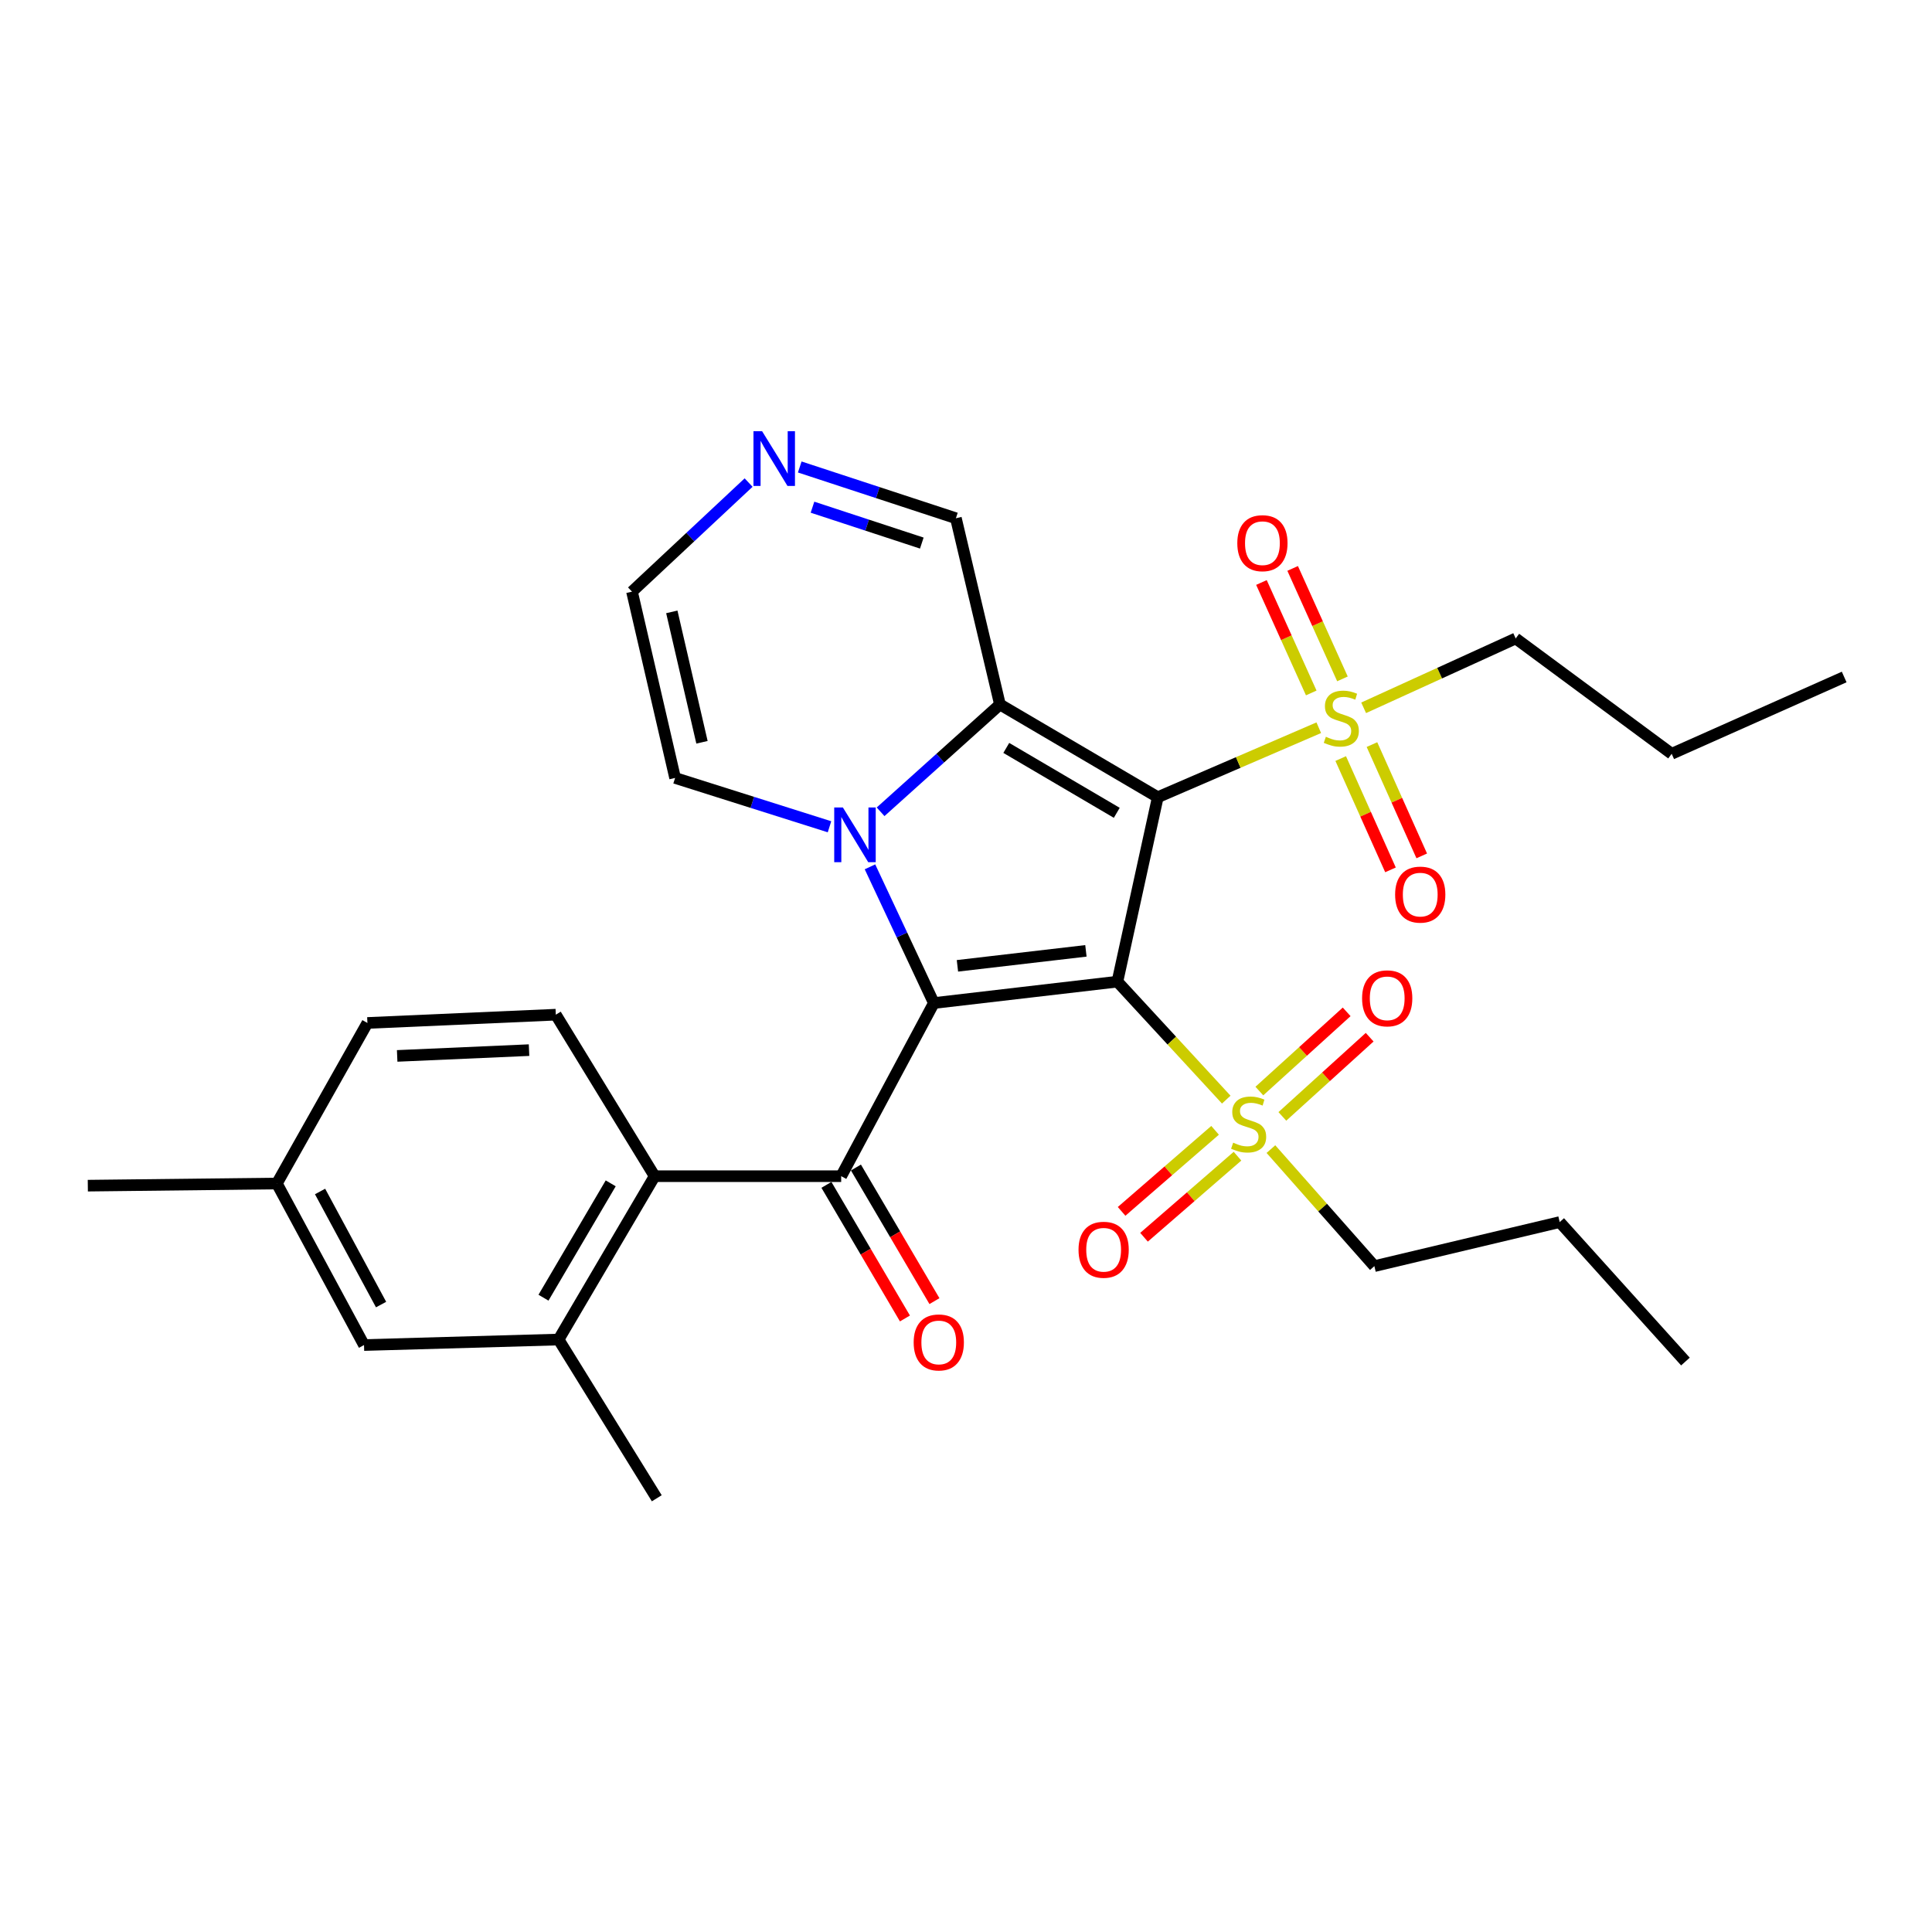 <?xml version='1.0' encoding='iso-8859-1'?>
<svg version='1.1' baseProfile='full'
              xmlns='http://www.w3.org/2000/svg'
                      xmlns:rdkit='http://www.rdkit.org/xml'
                      xmlns:xlink='http://www.w3.org/1999/xlink'
                  xml:space='preserve'
width='1000px' height='1000px' viewBox='0 0 1000 1000'>
<!-- END OF HEADER -->
<rect style='opacity:1.0;fill:#FFFFFF;stroke:none' width='1000' height='1000' x='0' y='0'> </rect>
<path class='bond-0' d='M 578.368,508.1 L 599.267,412.633' style='fill:none;fill-rule:evenodd;stroke:#000000;stroke-width:6px;stroke-linecap:butt;stroke-linejoin:miter;stroke-opacity:1' />
<path class='bond-1' d='M 578.368,508.1 L 483.364,519.174' style='fill:none;fill-rule:evenodd;stroke:#000000;stroke-width:6px;stroke-linecap:butt;stroke-linejoin:miter;stroke-opacity:1' />
<path class='bond-1' d='M 562.066,492.161 L 495.563,499.913' style='fill:none;fill-rule:evenodd;stroke:#000000;stroke-width:6px;stroke-linecap:butt;stroke-linejoin:miter;stroke-opacity:1' />
<path class='bond-5' d='M 578.368,508.1 L 606.537,538.633' style='fill:none;fill-rule:evenodd;stroke:#000000;stroke-width:6px;stroke-linecap:butt;stroke-linejoin:miter;stroke-opacity:1' />
<path class='bond-5' d='M 606.537,538.633 L 634.707,569.167' style='fill:none;fill-rule:evenodd;stroke:#CCCC00;stroke-width:6px;stroke-linecap:butt;stroke-linejoin:miter;stroke-opacity:1' />
<path class='bond-3' d='M 599.267,412.633 L 517.571,364.644' style='fill:none;fill-rule:evenodd;stroke:#000000;stroke-width:6px;stroke-linecap:butt;stroke-linejoin:miter;stroke-opacity:1' />
<path class='bond-3' d='M 578.038,420.713 L 520.851,387.12' style='fill:none;fill-rule:evenodd;stroke:#000000;stroke-width:6px;stroke-linecap:butt;stroke-linejoin:miter;stroke-opacity:1' />
<path class='bond-4' d='M 599.267,412.633 L 640.93,394.651' style='fill:none;fill-rule:evenodd;stroke:#000000;stroke-width:6px;stroke-linecap:butt;stroke-linejoin:miter;stroke-opacity:1' />
<path class='bond-4' d='M 640.93,394.651 L 682.594,376.668' style='fill:none;fill-rule:evenodd;stroke:#CCCC00;stroke-width:6px;stroke-linecap:butt;stroke-linejoin:miter;stroke-opacity:1' />
<path class='bond-2' d='M 483.364,519.174 L 466.831,483.922' style='fill:none;fill-rule:evenodd;stroke:#000000;stroke-width:6px;stroke-linecap:butt;stroke-linejoin:miter;stroke-opacity:1' />
<path class='bond-2' d='M 466.831,483.922 L 450.299,448.669' style='fill:none;fill-rule:evenodd;stroke:#0000FF;stroke-width:6px;stroke-linecap:butt;stroke-linejoin:miter;stroke-opacity:1' />
<path class='bond-6' d='M 483.364,519.174 L 435.394,608.794' style='fill:none;fill-rule:evenodd;stroke:#000000;stroke-width:6px;stroke-linecap:butt;stroke-linejoin:miter;stroke-opacity:1' />
<path class='bond-10' d='M 429.35,427.936 L 389.388,415.299' style='fill:none;fill-rule:evenodd;stroke:#0000FF;stroke-width:6px;stroke-linecap:butt;stroke-linejoin:miter;stroke-opacity:1' />
<path class='bond-10' d='M 389.388,415.299 L 349.427,402.661' style='fill:none;fill-rule:evenodd;stroke:#000000;stroke-width:6px;stroke-linecap:butt;stroke-linejoin:miter;stroke-opacity:1' />
<path class='bond-30' d='M 455.794,420.182 L 486.683,392.413' style='fill:none;fill-rule:evenodd;stroke:#0000FF;stroke-width:6px;stroke-linecap:butt;stroke-linejoin:miter;stroke-opacity:1' />
<path class='bond-30' d='M 486.683,392.413 L 517.571,364.644' style='fill:none;fill-rule:evenodd;stroke:#000000;stroke-width:6px;stroke-linecap:butt;stroke-linejoin:miter;stroke-opacity:1' />
<path class='bond-11' d='M 517.571,364.644 L 494.773,268.242' style='fill:none;fill-rule:evenodd;stroke:#000000;stroke-width:6px;stroke-linecap:butt;stroke-linejoin:miter;stroke-opacity:1' />
<path class='bond-14' d='M 694.852,351.388 L 681.963,322.802' style='fill:none;fill-rule:evenodd;stroke:#CCCC00;stroke-width:6px;stroke-linecap:butt;stroke-linejoin:miter;stroke-opacity:1' />
<path class='bond-14' d='M 681.963,322.802 L 669.074,294.215' style='fill:none;fill-rule:evenodd;stroke:#FF0000;stroke-width:6px;stroke-linecap:butt;stroke-linejoin:miter;stroke-opacity:1' />
<path class='bond-14' d='M 678.698,358.671 L 665.81,330.085' style='fill:none;fill-rule:evenodd;stroke:#CCCC00;stroke-width:6px;stroke-linecap:butt;stroke-linejoin:miter;stroke-opacity:1' />
<path class='bond-14' d='M 665.81,330.085 L 652.921,301.498' style='fill:none;fill-rule:evenodd;stroke:#FF0000;stroke-width:6px;stroke-linecap:butt;stroke-linejoin:miter;stroke-opacity:1' />
<path class='bond-15' d='M 693.948,392.632 L 706.832,421.435' style='fill:none;fill-rule:evenodd;stroke:#CCCC00;stroke-width:6px;stroke-linecap:butt;stroke-linejoin:miter;stroke-opacity:1' />
<path class='bond-15' d='M 706.832,421.435 L 719.715,450.238' style='fill:none;fill-rule:evenodd;stroke:#FF0000;stroke-width:6px;stroke-linecap:butt;stroke-linejoin:miter;stroke-opacity:1' />
<path class='bond-15' d='M 710.123,385.397 L 723.006,414.2' style='fill:none;fill-rule:evenodd;stroke:#CCCC00;stroke-width:6px;stroke-linecap:butt;stroke-linejoin:miter;stroke-opacity:1' />
<path class='bond-15' d='M 723.006,414.2 L 735.89,443.003' style='fill:none;fill-rule:evenodd;stroke:#FF0000;stroke-width:6px;stroke-linecap:butt;stroke-linejoin:miter;stroke-opacity:1' />
<path class='bond-21' d='M 705.821,366.36 L 745.171,348.413' style='fill:none;fill-rule:evenodd;stroke:#CCCC00;stroke-width:6px;stroke-linecap:butt;stroke-linejoin:miter;stroke-opacity:1' />
<path class='bond-21' d='M 745.171,348.413 L 784.52,330.466' style='fill:none;fill-rule:evenodd;stroke:#000000;stroke-width:6px;stroke-linecap:butt;stroke-linejoin:miter;stroke-opacity:1' />
<path class='bond-13' d='M 663.745,577.851 L 686.34,557.352' style='fill:none;fill-rule:evenodd;stroke:#CCCC00;stroke-width:6px;stroke-linecap:butt;stroke-linejoin:miter;stroke-opacity:1' />
<path class='bond-13' d='M 686.34,557.352 L 708.935,536.854' style='fill:none;fill-rule:evenodd;stroke:#FF0000;stroke-width:6px;stroke-linecap:butt;stroke-linejoin:miter;stroke-opacity:1' />
<path class='bond-13' d='M 651.839,564.727 L 674.434,544.229' style='fill:none;fill-rule:evenodd;stroke:#CCCC00;stroke-width:6px;stroke-linecap:butt;stroke-linejoin:miter;stroke-opacity:1' />
<path class='bond-13' d='M 674.434,544.229 L 697.029,523.731' style='fill:none;fill-rule:evenodd;stroke:#FF0000;stroke-width:6px;stroke-linecap:butt;stroke-linejoin:miter;stroke-opacity:1' />
<path class='bond-16' d='M 628.924,585.054 L 604.731,606.03' style='fill:none;fill-rule:evenodd;stroke:#CCCC00;stroke-width:6px;stroke-linecap:butt;stroke-linejoin:miter;stroke-opacity:1' />
<path class='bond-16' d='M 604.731,606.03 L 580.538,627.005' style='fill:none;fill-rule:evenodd;stroke:#FF0000;stroke-width:6px;stroke-linecap:butt;stroke-linejoin:miter;stroke-opacity:1' />
<path class='bond-16' d='M 640.532,598.442 L 616.338,619.418' style='fill:none;fill-rule:evenodd;stroke:#CCCC00;stroke-width:6px;stroke-linecap:butt;stroke-linejoin:miter;stroke-opacity:1' />
<path class='bond-16' d='M 616.338,619.418 L 592.145,640.393' style='fill:none;fill-rule:evenodd;stroke:#FF0000;stroke-width:6px;stroke-linecap:butt;stroke-linejoin:miter;stroke-opacity:1' />
<path class='bond-20' d='M 657.828,594.774 L 684.599,625.06' style='fill:none;fill-rule:evenodd;stroke:#CCCC00;stroke-width:6px;stroke-linecap:butt;stroke-linejoin:miter;stroke-opacity:1' />
<path class='bond-20' d='M 684.599,625.06 L 711.37,655.346' style='fill:none;fill-rule:evenodd;stroke:#000000;stroke-width:6px;stroke-linecap:butt;stroke-linejoin:miter;stroke-opacity:1' />
<path class='bond-7' d='M 435.394,608.794 L 338.834,608.794' style='fill:none;fill-rule:evenodd;stroke:#000000;stroke-width:6px;stroke-linecap:butt;stroke-linejoin:miter;stroke-opacity:1' />
<path class='bond-17' d='M 427.756,613.283 L 448.075,647.86' style='fill:none;fill-rule:evenodd;stroke:#000000;stroke-width:6px;stroke-linecap:butt;stroke-linejoin:miter;stroke-opacity:1' />
<path class='bond-17' d='M 448.075,647.86 L 468.395,682.437' style='fill:none;fill-rule:evenodd;stroke:#FF0000;stroke-width:6px;stroke-linecap:butt;stroke-linejoin:miter;stroke-opacity:1' />
<path class='bond-17' d='M 443.032,604.305 L 463.352,638.883' style='fill:none;fill-rule:evenodd;stroke:#000000;stroke-width:6px;stroke-linecap:butt;stroke-linejoin:miter;stroke-opacity:1' />
<path class='bond-17' d='M 463.352,638.883 L 483.671,673.46' style='fill:none;fill-rule:evenodd;stroke:#FF0000;stroke-width:6px;stroke-linecap:butt;stroke-linejoin:miter;stroke-opacity:1' />
<path class='bond-8' d='M 338.834,608.794 L 289.122,693.344' style='fill:none;fill-rule:evenodd;stroke:#000000;stroke-width:6px;stroke-linecap:butt;stroke-linejoin:miter;stroke-opacity:1' />
<path class='bond-8' d='M 316.103,612.496 L 281.305,671.681' style='fill:none;fill-rule:evenodd;stroke:#000000;stroke-width:6px;stroke-linecap:butt;stroke-linejoin:miter;stroke-opacity:1' />
<path class='bond-12' d='M 338.834,608.794 L 287.685,525.199' style='fill:none;fill-rule:evenodd;stroke:#000000;stroke-width:6px;stroke-linecap:butt;stroke-linejoin:miter;stroke-opacity:1' />
<path class='bond-19' d='M 289.122,693.344 L 188.419,696.199' style='fill:none;fill-rule:evenodd;stroke:#000000;stroke-width:6px;stroke-linecap:butt;stroke-linejoin:miter;stroke-opacity:1' />
<path class='bond-24' d='M 289.122,693.344 L 339.947,775.502' style='fill:none;fill-rule:evenodd;stroke:#000000;stroke-width:6px;stroke-linecap:butt;stroke-linejoin:miter;stroke-opacity:1' />
<path class='bond-9' d='M 413.948,241.709 L 454.36,254.975' style='fill:none;fill-rule:evenodd;stroke:#0000FF;stroke-width:6px;stroke-linecap:butt;stroke-linejoin:miter;stroke-opacity:1' />
<path class='bond-9' d='M 454.36,254.975 L 494.773,268.242' style='fill:none;fill-rule:evenodd;stroke:#000000;stroke-width:6px;stroke-linecap:butt;stroke-linejoin:miter;stroke-opacity:1' />
<path class='bond-9' d='M 420.545,262.524 L 448.834,271.811' style='fill:none;fill-rule:evenodd;stroke:#0000FF;stroke-width:6px;stroke-linecap:butt;stroke-linejoin:miter;stroke-opacity:1' />
<path class='bond-9' d='M 448.834,271.811 L 477.123,281.097' style='fill:none;fill-rule:evenodd;stroke:#000000;stroke-width:6px;stroke-linecap:butt;stroke-linejoin:miter;stroke-opacity:1' />
<path class='bond-31' d='M 387.473,249.776 L 357.297,278.008' style='fill:none;fill-rule:evenodd;stroke:#0000FF;stroke-width:6px;stroke-linecap:butt;stroke-linejoin:miter;stroke-opacity:1' />
<path class='bond-31' d='M 357.297,278.008 L 327.12,306.239' style='fill:none;fill-rule:evenodd;stroke:#000000;stroke-width:6px;stroke-linecap:butt;stroke-linejoin:miter;stroke-opacity:1' />
<path class='bond-18' d='M 349.427,402.661 L 327.12,306.239' style='fill:none;fill-rule:evenodd;stroke:#000000;stroke-width:6px;stroke-linecap:butt;stroke-linejoin:miter;stroke-opacity:1' />
<path class='bond-18' d='M 363.344,384.204 L 347.729,316.709' style='fill:none;fill-rule:evenodd;stroke:#000000;stroke-width:6px;stroke-linecap:butt;stroke-linejoin:miter;stroke-opacity:1' />
<path class='bond-22' d='M 287.685,525.199 L 190.171,529.481' style='fill:none;fill-rule:evenodd;stroke:#000000;stroke-width:6px;stroke-linecap:butt;stroke-linejoin:miter;stroke-opacity:1' />
<path class='bond-22' d='M 273.835,543.543 L 205.575,546.541' style='fill:none;fill-rule:evenodd;stroke:#000000;stroke-width:6px;stroke-linecap:butt;stroke-linejoin:miter;stroke-opacity:1' />
<path class='bond-32' d='M 188.419,696.199 L 143.304,612.584' style='fill:none;fill-rule:evenodd;stroke:#000000;stroke-width:6px;stroke-linecap:butt;stroke-linejoin:miter;stroke-opacity:1' />
<path class='bond-32' d='M 197.245,675.243 L 165.665,616.712' style='fill:none;fill-rule:evenodd;stroke:#000000;stroke-width:6px;stroke-linecap:butt;stroke-linejoin:miter;stroke-opacity:1' />
<path class='bond-27' d='M 711.37,655.346 L 807.299,632.548' style='fill:none;fill-rule:evenodd;stroke:#000000;stroke-width:6px;stroke-linecap:butt;stroke-linejoin:miter;stroke-opacity:1' />
<path class='bond-26' d='M 784.52,330.466 L 865.261,390.159' style='fill:none;fill-rule:evenodd;stroke:#000000;stroke-width:6px;stroke-linecap:butt;stroke-linejoin:miter;stroke-opacity:1' />
<path class='bond-23' d='M 190.171,529.481 L 143.304,612.584' style='fill:none;fill-rule:evenodd;stroke:#000000;stroke-width:6px;stroke-linecap:butt;stroke-linejoin:miter;stroke-opacity:1' />
<path class='bond-25' d='M 143.304,612.584 L 45.455,613.696' style='fill:none;fill-rule:evenodd;stroke:#000000;stroke-width:6px;stroke-linecap:butt;stroke-linejoin:miter;stroke-opacity:1' />
<path class='bond-28' d='M 865.261,390.159 L 954.545,350.409' style='fill:none;fill-rule:evenodd;stroke:#000000;stroke-width:6px;stroke-linecap:butt;stroke-linejoin:miter;stroke-opacity:1' />
<path class='bond-29' d='M 807.299,632.548 L 872.378,704.733' style='fill:none;fill-rule:evenodd;stroke:#000000;stroke-width:6px;stroke-linecap:butt;stroke-linejoin:miter;stroke-opacity:1' />
<path  class='atom-3' d='M 436.271 417.945
L 445.551 432.945
Q 446.471 434.425, 447.951 437.105
Q 449.431 439.785, 449.511 439.945
L 449.511 417.945
L 453.271 417.945
L 453.271 446.265
L 449.391 446.265
L 439.431 429.865
Q 438.271 427.945, 437.031 425.745
Q 435.831 423.545, 435.471 422.865
L 435.471 446.265
L 431.791 446.265
L 431.791 417.945
L 436.271 417.945
' fill='#0000FF'/>
<path  class='atom-5' d='M 686.261 381.353
Q 686.581 381.473, 687.901 382.033
Q 689.221 382.593, 690.661 382.953
Q 692.141 383.273, 693.581 383.273
Q 696.261 383.273, 697.821 381.993
Q 699.381 380.673, 699.381 378.393
Q 699.381 376.833, 698.581 375.873
Q 697.821 374.913, 696.621 374.393
Q 695.421 373.873, 693.421 373.273
Q 690.901 372.513, 689.381 371.793
Q 687.901 371.073, 686.821 369.553
Q 685.781 368.033, 685.781 365.473
Q 685.781 361.913, 688.181 359.713
Q 690.621 357.513, 695.421 357.513
Q 698.701 357.513, 702.421 359.073
L 701.501 362.153
Q 698.101 360.753, 695.541 360.753
Q 692.781 360.753, 691.261 361.913
Q 689.741 363.033, 689.781 364.993
Q 689.781 366.513, 690.541 367.433
Q 691.341 368.353, 692.461 368.873
Q 693.621 369.393, 695.541 369.993
Q 698.101 370.793, 699.621 371.593
Q 701.141 372.393, 702.221 374.033
Q 703.341 375.633, 703.341 378.393
Q 703.341 382.313, 700.701 384.433
Q 698.101 386.513, 693.741 386.513
Q 691.221 386.513, 689.301 385.953
Q 687.421 385.433, 685.181 384.513
L 686.261 381.353
' fill='#CCCC00'/>
<path  class='atom-6' d='M 638.291 591.443
Q 638.611 591.563, 639.931 592.123
Q 641.251 592.683, 642.691 593.043
Q 644.171 593.363, 645.611 593.363
Q 648.291 593.363, 649.851 592.083
Q 651.411 590.763, 651.411 588.483
Q 651.411 586.923, 650.611 585.963
Q 649.851 585.003, 648.651 584.483
Q 647.451 583.963, 645.451 583.363
Q 642.931 582.603, 641.411 581.883
Q 639.931 581.163, 638.851 579.643
Q 637.811 578.123, 637.811 575.563
Q 637.811 572.003, 640.211 569.803
Q 642.651 567.603, 647.451 567.603
Q 650.731 567.603, 654.451 569.163
L 653.531 572.243
Q 650.131 570.843, 647.571 570.843
Q 644.811 570.843, 643.291 572.003
Q 641.771 573.123, 641.811 575.083
Q 641.811 576.603, 642.571 577.523
Q 643.371 578.443, 644.491 578.963
Q 645.651 579.483, 647.571 580.083
Q 650.131 580.883, 651.651 581.683
Q 653.171 582.483, 654.251 584.123
Q 655.371 585.723, 655.371 588.483
Q 655.371 592.403, 652.731 594.523
Q 650.131 596.603, 645.771 596.603
Q 643.251 596.603, 641.331 596.043
Q 639.451 595.523, 637.211 594.603
L 638.291 591.443
' fill='#CCCC00'/>
<path  class='atom-10' d='M 394.473 223.211
L 403.753 238.211
Q 404.673 239.691, 406.153 242.371
Q 407.633 245.051, 407.713 245.211
L 407.713 223.211
L 411.473 223.211
L 411.473 251.531
L 407.593 251.531
L 397.633 235.131
Q 396.473 233.211, 395.233 231.011
Q 394.033 228.811, 393.673 228.131
L 393.673 251.531
L 389.993 251.531
L 389.993 223.211
L 394.473 223.211
' fill='#0000FF'/>
<path  class='atom-14' d='M 705.014 516.734
Q 705.014 509.934, 708.374 506.134
Q 711.734 502.334, 718.014 502.334
Q 724.294 502.334, 727.654 506.134
Q 731.014 509.934, 731.014 516.734
Q 731.014 523.614, 727.614 527.534
Q 724.214 531.414, 718.014 531.414
Q 711.774 531.414, 708.374 527.534
Q 705.014 523.654, 705.014 516.734
M 718.014 528.214
Q 722.334 528.214, 724.654 525.334
Q 727.014 522.414, 727.014 516.734
Q 727.014 511.174, 724.654 508.374
Q 722.334 505.534, 718.014 505.534
Q 713.694 505.534, 711.334 508.334
Q 709.014 511.134, 709.014 516.734
Q 709.014 522.454, 711.334 525.334
Q 713.694 528.214, 718.014 528.214
' fill='#FF0000'/>
<path  class='atom-15' d='M 640.428 281.148
Q 640.428 274.348, 643.788 270.548
Q 647.148 266.748, 653.428 266.748
Q 659.708 266.748, 663.068 270.548
Q 666.428 274.348, 666.428 281.148
Q 666.428 288.028, 663.028 291.948
Q 659.628 295.828, 653.428 295.828
Q 647.188 295.828, 643.788 291.948
Q 640.428 288.068, 640.428 281.148
M 653.428 292.628
Q 657.748 292.628, 660.068 289.748
Q 662.428 286.828, 662.428 281.148
Q 662.428 275.588, 660.068 272.788
Q 657.748 269.948, 653.428 269.948
Q 649.108 269.948, 646.748 272.748
Q 644.428 275.548, 644.428 281.148
Q 644.428 286.868, 646.748 289.748
Q 649.108 292.628, 653.428 292.628
' fill='#FF0000'/>
<path  class='atom-16' d='M 722.113 463.045
Q 722.113 456.245, 725.473 452.445
Q 728.833 448.645, 735.113 448.645
Q 741.393 448.645, 744.753 452.445
Q 748.113 456.245, 748.113 463.045
Q 748.113 469.925, 744.713 473.845
Q 741.313 477.725, 735.113 477.725
Q 728.873 477.725, 725.473 473.845
Q 722.113 469.965, 722.113 463.045
M 735.113 474.525
Q 739.433 474.525, 741.753 471.645
Q 744.113 468.725, 744.113 463.045
Q 744.113 457.485, 741.753 454.685
Q 739.433 451.845, 735.113 451.845
Q 730.793 451.845, 728.433 454.645
Q 726.113 457.445, 726.113 463.045
Q 726.113 468.765, 728.433 471.645
Q 730.793 474.525, 735.113 474.525
' fill='#FF0000'/>
<path  class='atom-17' d='M 558.241 646.872
Q 558.241 640.072, 561.601 636.272
Q 564.961 632.472, 571.241 632.472
Q 577.521 632.472, 580.881 636.272
Q 584.241 640.072, 584.241 646.872
Q 584.241 653.752, 580.841 657.672
Q 577.441 661.552, 571.241 661.552
Q 565.001 661.552, 561.601 657.672
Q 558.241 653.792, 558.241 646.872
M 571.241 658.352
Q 575.561 658.352, 577.881 655.472
Q 580.241 652.552, 580.241 646.872
Q 580.241 641.312, 577.881 638.512
Q 575.561 635.672, 571.241 635.672
Q 566.921 635.672, 564.561 638.472
Q 562.241 641.272, 562.241 646.872
Q 562.241 652.592, 564.561 655.472
Q 566.921 658.352, 571.241 658.352
' fill='#FF0000'/>
<path  class='atom-18' d='M 472.913 694.841
Q 472.913 688.041, 476.273 684.241
Q 479.633 680.441, 485.913 680.441
Q 492.193 680.441, 495.553 684.241
Q 498.913 688.041, 498.913 694.841
Q 498.913 701.721, 495.513 705.641
Q 492.113 709.521, 485.913 709.521
Q 479.673 709.521, 476.273 705.641
Q 472.913 701.761, 472.913 694.841
M 485.913 706.321
Q 490.233 706.321, 492.553 703.441
Q 494.913 700.521, 494.913 694.841
Q 494.913 689.281, 492.553 686.481
Q 490.233 683.641, 485.913 683.641
Q 481.593 683.641, 479.233 686.441
Q 476.913 689.241, 476.913 694.841
Q 476.913 700.561, 479.233 703.441
Q 481.593 706.321, 485.913 706.321
' fill='#FF0000'/>
</svg>

